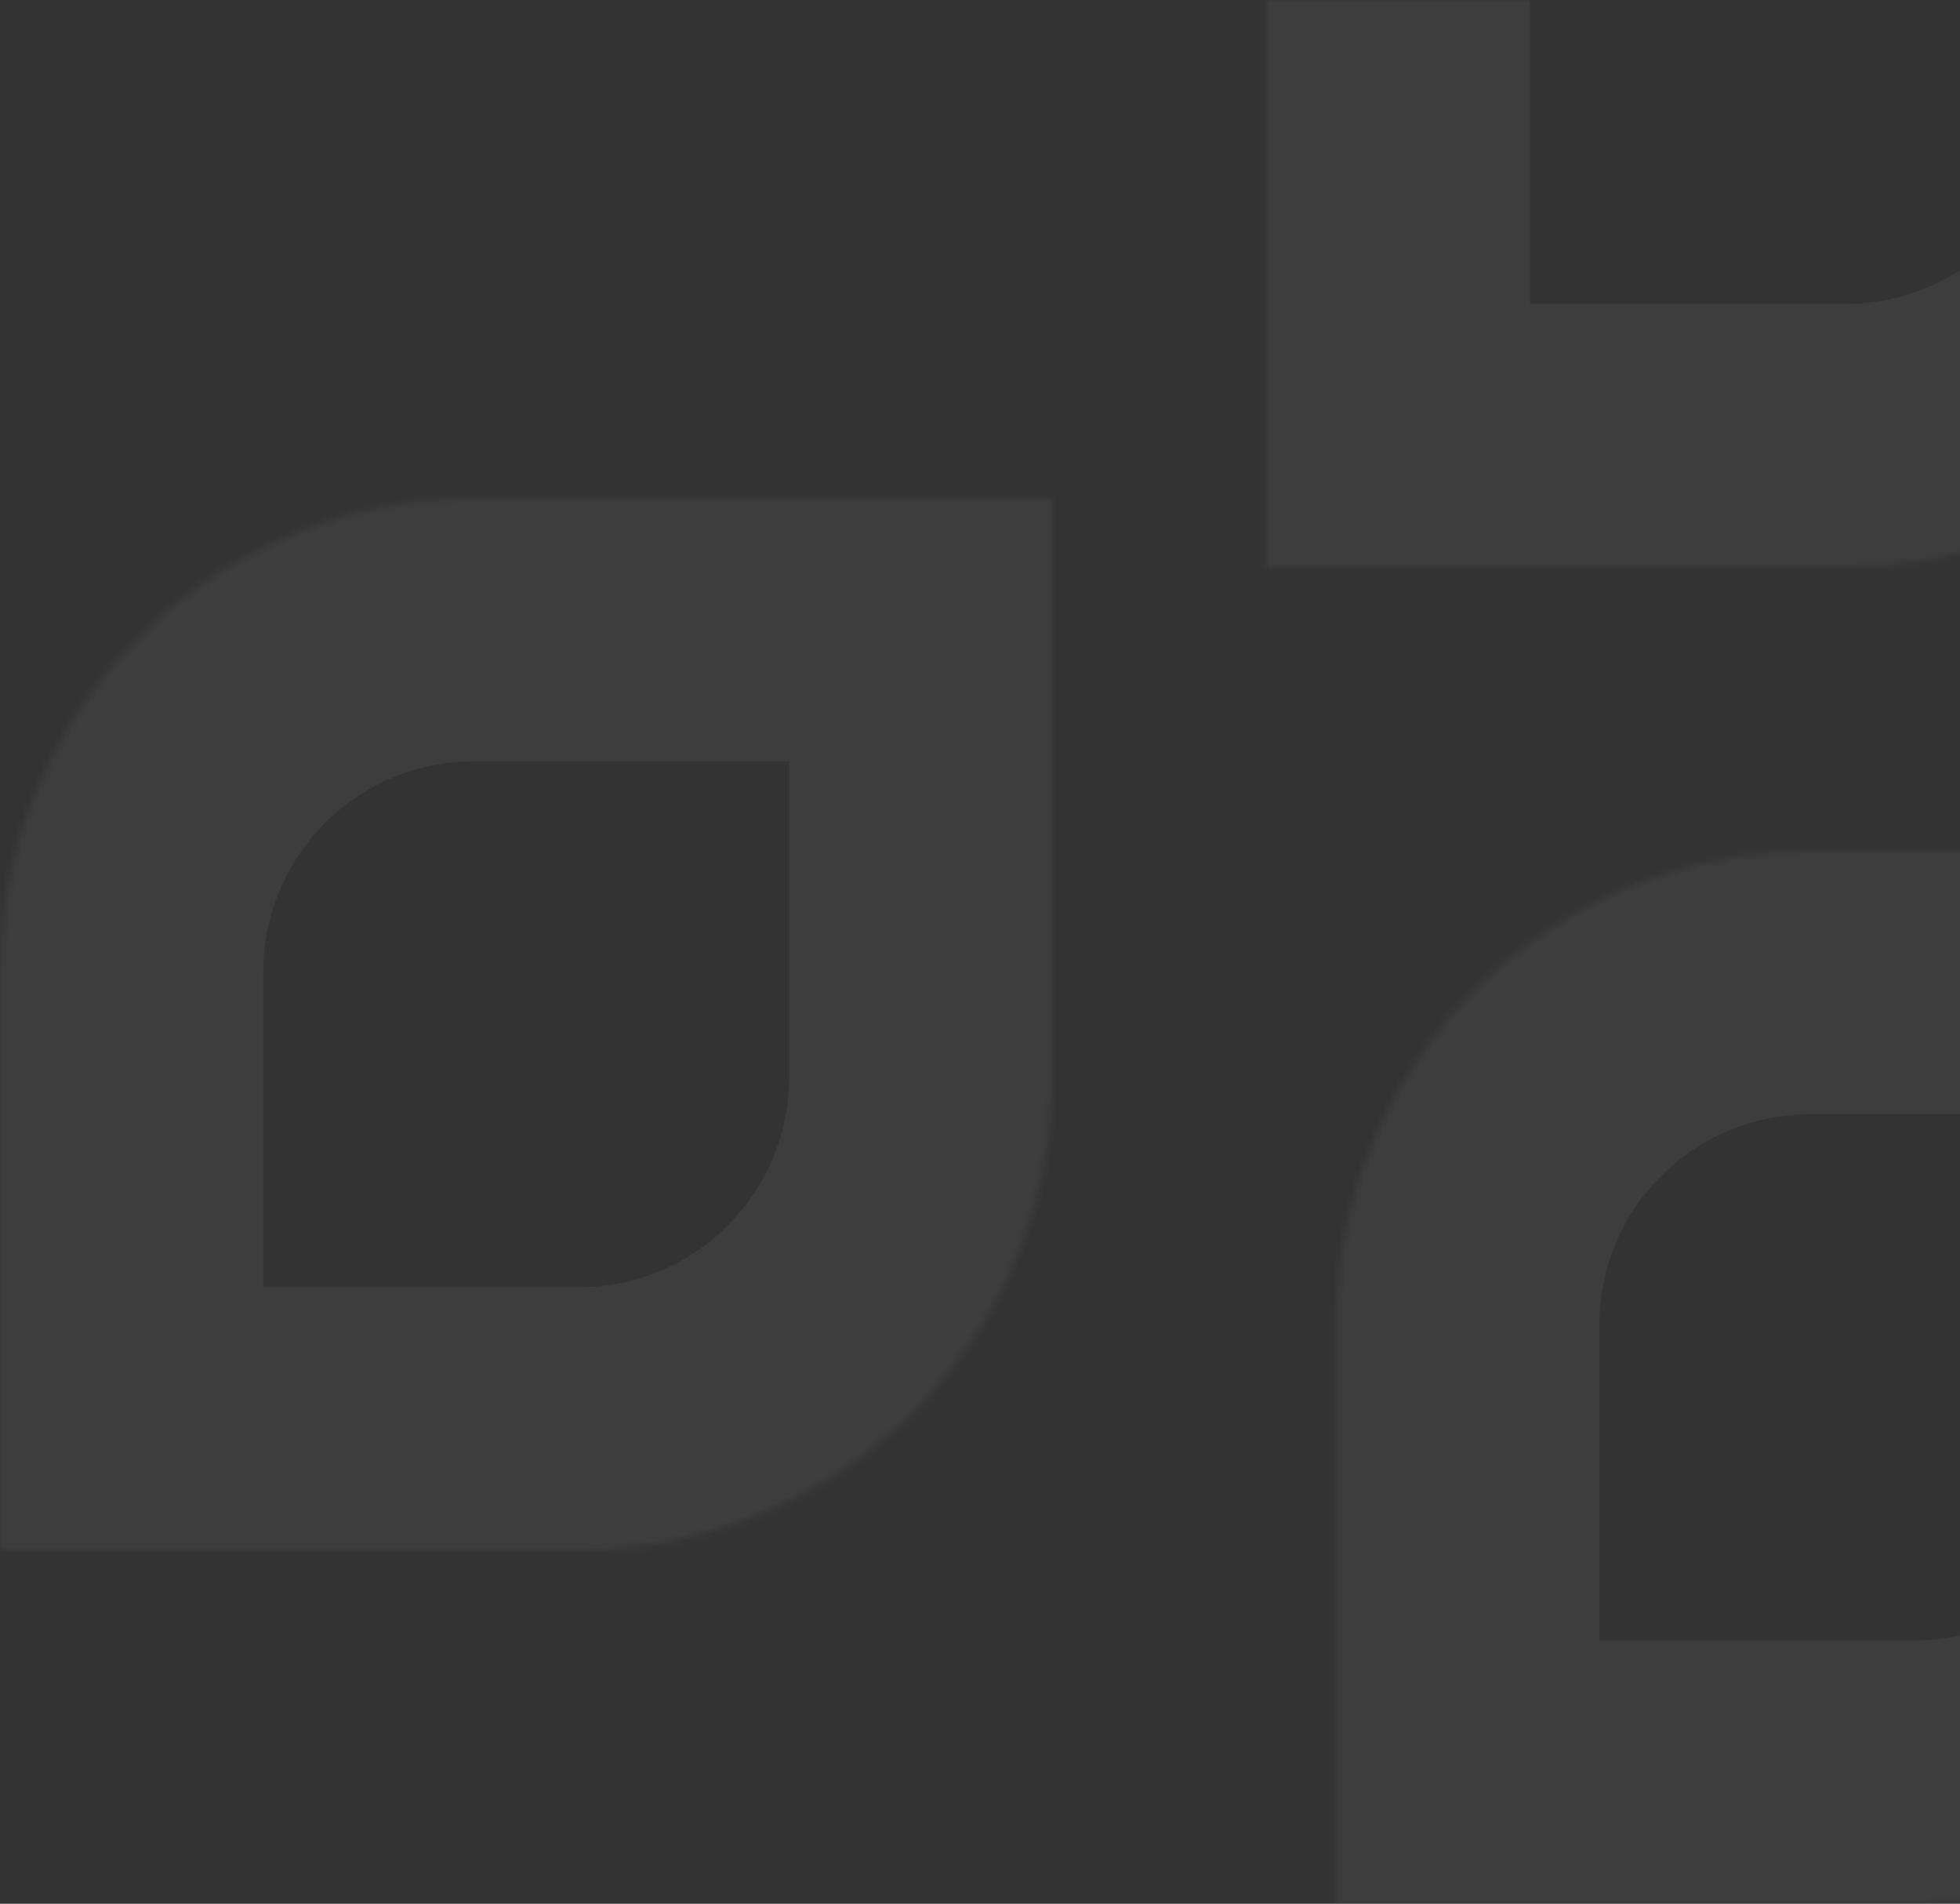 <svg width="311" height="302" viewBox="0 0 311 302" fill="none" xmlns="http://www.w3.org/2000/svg">
<rect x="0" y="0" width="311" height="302" fill="#333333" stroke="none"/>
<mask id="path-1-inside-1_0_1" fill="white">
<path d="M201 -1.804C201 -43.334 234.666 -77 276.196 -77H368V14.804C368 56.334 334.334 90 292.804 90H201V-1.804Z"/>
</mask>
<path d="M368 -77H409.775V-118.775H368V-77ZM201 90H159.225V131.775H201V90ZM276.196 -77V-35.225H368V-77V-118.775H276.196V-77ZM368 -77H326.225V14.804H368H409.775V-77H368ZM292.804 90V48.225H201V90V131.775H292.804V90ZM201 90H242.775V-1.804H201H159.225V90H201ZM368 14.804H326.225C326.225 33.262 311.262 48.225 292.804 48.225V90V131.775C357.406 131.775 409.775 79.406 409.775 14.804H368ZM276.196 -77V-118.775C211.594 -118.775 159.225 -66.406 159.225 -1.804H201H242.775C242.775 -20.262 257.738 -35.225 276.196 -35.225V-77Z" fill="#FAFAFA" fill-opacity="0.05" mask="url(#path-1-inside-1_0_1)"/>
<mask id="path-3-inside-2_0_1" fill="white">
<path d="M0 154.196C0 112.666 33.666 79 75.196 79H167V170.804C167 212.334 133.334 246 91.804 246H0V154.196Z"/>
</mask>
<path d="M167 79H208.775V37.225H167V79ZM0 246H-41.775V287.775H0V246ZM75.196 79V120.775H167V79V37.225H75.196V79ZM167 79H125.225V170.804H167H208.775V79H167ZM91.804 246V204.225H0V246V287.775H91.804V246ZM0 246H41.775V154.196H0H-41.775V246H0ZM167 170.804H125.225C125.225 189.262 110.262 204.225 91.804 204.225V246V287.775C156.406 287.775 208.775 235.406 208.775 170.804H167ZM75.196 79V37.225C10.594 37.225 -41.775 89.594 -41.775 154.196H0H41.775C41.775 135.738 56.738 120.775 75.196 120.775V79Z" fill="#FAFAFA" fill-opacity="0.05" mask="url(#path-3-inside-2_0_1)"/>
<mask id="path-5-inside-3_0_1" fill="white">
<path d="M212 210.196C212 168.666 245.666 135 287.196 135H379V226.804C379 268.334 345.334 302 303.804 302H212V210.196Z"/>
</mask>
<path d="M379 135H420.775V93.225H379V135ZM212 302H170.225V343.775H212V302ZM287.196 135V176.775H379V135V93.225H287.196V135ZM379 135H337.225V226.804H379H420.775V135H379ZM303.804 302V260.225H212V302V343.775H303.804V302ZM212 302H253.775V210.196H212H170.225V302H212ZM379 226.804H337.225C337.225 245.262 322.262 260.225 303.804 260.225V302V343.775C368.406 343.775 420.775 291.406 420.775 226.804H379ZM287.196 135V93.225C222.594 93.225 170.225 145.594 170.225 210.196H212H253.775C253.775 191.738 268.738 176.775 287.196 176.775V135Z" fill="#FAFAFA" fill-opacity="0.05" mask="url(#path-5-inside-3_0_1)"/>
</svg>
